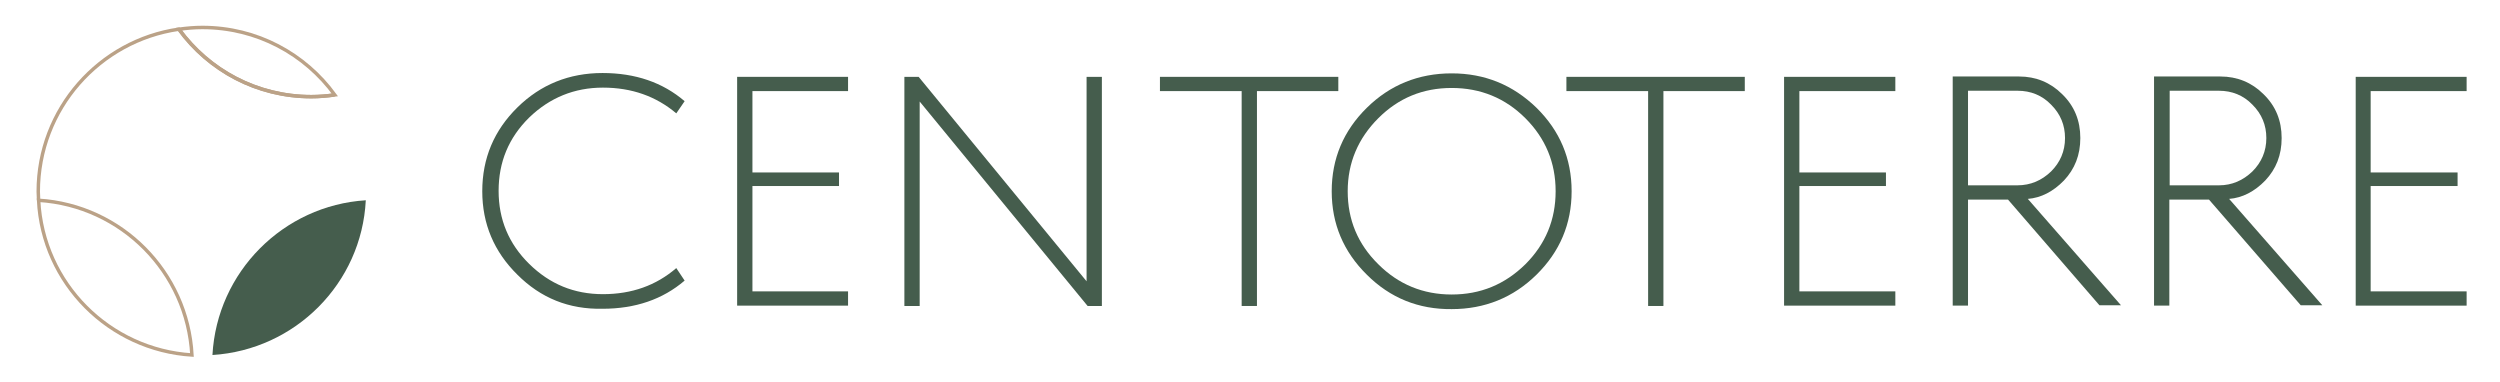 <?xml version="1.0" encoding="utf-8"?>
<!-- Generator: Adobe Illustrator 22.0.1, SVG Export Plug-In . SVG Version: 6.00 Build 0)  -->
<svg version="1.1" id="Layer_1" xmlns="http://www.w3.org/2000/svg" xmlns:xlink="http://www.w3.org/1999/xlink" x="0px" y="0px"
	 viewBox="0 0 719 110" style="enable-background:new 0 0 719 110;" xml:space="preserve">
<style type="text/css">
	.st0{clip-path:url(#SVGID_2_);fill:none;stroke:#BBA287;stroke-miterlimit:10;}
	.st1{clip-path:url(#SVGID_2_);fill:#455D4D;}
</style>
<g>
	<defs>
		<rect id="SVGID_1_" x="-234" y="-545" width="1200" height="1200"/>
	</defs>
	<clipPath id="SVGID_2_">
		<use xlink:href="#SVGID_1_"  style="overflow:visible;"/>
	</clipPath>
	<path class="st0" d="M11.1,57.6c0-0.8-0.1-1.7-0.1-2.5c0-23.8,17.6-43.4,40.4-46.7c8.6,11.8,22.4,19.4,38.1,19.4
		c2.3,0,4.5-0.2,6.7-0.5c0,0,0,0,0,0"/>
	<path class="st0" d="M96.3,27.3c-2.2,0.3-4.4,0.5-6.7,0.5c-15.7,0-29.5-7.6-38.1-19.4c2.2-0.3,4.4-0.5,6.7-0.5
		C73.9,7.9,87.7,15.5,96.3,27.3z"/>
	<path class="st0" d="M55.2,102.1c-23.8-1.5-42.9-20.6-44.1-44.5C34.9,59.1,53.9,78.2,55.2,102.1z"/>
	<path class="st1" d="M61.1,102.1c23.8-1.5,42.9-20.6,44.1-44.5C81.5,59.1,62.4,78.2,61.1,102.1"/>
	<path class="st1" d="M148.8,79c-6.7-6.6-10.1-14.6-10.1-24c0-9.5,3.4-17.5,10.1-24.1c6.7-6.6,14.9-9.9,24.5-9.9
		c9.4,0,17.3,2.7,23.6,8.1l-2.4,3.5c-5.8-4.9-12.8-7.4-21.1-7.4c-8.2,0-15.3,2.9-21.2,8.6c-5.9,5.8-8.8,12.8-8.8,21.1
		c0,8.2,2.9,15.2,8.8,21c5.9,5.8,12.9,8.7,21.2,8.7c8.3,0,15.3-2.5,21.1-7.5l2.4,3.6c-6.3,5.4-14.2,8.1-23.6,8.1
		C163.6,89,155.5,85.7,148.8,79"/>
	<polygon class="st1" points="243.9,26.2 216.4,26.2 216.4,49.6 241.3,49.6 241.3,53.5 216.4,53.5 216.4,83.8 243.9,83.8 
		243.9,87.9 212,87.9 212,22.1 243.9,22.1 	"/>
	<polygon class="st1" points="312.5,80.9 312.5,22.1 316.9,22.1 316.9,88 312.8,88 264.5,29.2 264.5,88 260.1,88 260.1,22.1 
		264.2,22.1 	"/>
	<polygon class="st1" points="333.6,22.1 384.9,22.1 384.9,26.2 361.5,26.2 361.5,88 357.1,88 357.1,26.2 333.6,26.2 	"/>
	<path class="st1" d="M393.1,79c-6.7-6.6-10.1-14.6-10.1-24c0-9.4,3.4-17.4,10.1-24c6.7-6.6,14.9-9.9,24.4-9.9
		c9.5,0,17.6,3.3,24.4,9.9c6.7,6.6,10.1,14.6,10.1,24c0,9.4-3.4,17.4-10.1,24c-6.7,6.6-14.9,9.9-24.4,9.9
		C408,89,399.8,85.7,393.1,79 M438.7,76c5.8-5.8,8.7-12.8,8.7-21c0-8.2-2.9-15.2-8.7-21c-5.8-5.8-12.9-8.7-21.2-8.7
		c-8.3,0-15.3,2.9-21.1,8.7c-5.8,5.8-8.8,12.8-8.8,21c0,8.2,2.9,15.2,8.8,21c5.8,5.8,12.9,8.7,21.1,8.7
		C425.8,84.7,432.8,81.8,438.7,76"/>
	<polygon class="st1" points="450.5,22.1 501.8,22.1 501.8,26.2 478.4,26.2 478.4,88 474,88 474,26.2 450.5,26.2 	"/>
	<polygon class="st1" points="545.1,26.2 517.5,26.2 517.5,49.6 542.4,49.6 542.4,53.5 517.5,53.5 517.5,83.8 545.1,83.8 
		545.1,87.9 513.1,87.9 513.1,22.1 545.1,22.1 	"/>
	<path class="st1" d="M577.5,57.4H566v30.5h-4.4V22h19.1c4.8,0,9,1.7,12.4,5.1c3.5,3.4,5.2,7.6,5.2,12.6c0,4.9-1.6,8.9-4.7,12.2
		c-3.1,3.2-6.6,5-10.4,5.3L610,87.8h-6.2L577.5,57.4z M589.9,49.3c2.6-2.6,4-5.8,4-9.6c0-3.7-1.3-6.9-4-9.6c-2.6-2.7-5.9-4-9.6-4
		H566v27.2h14.2C584,53.3,587.2,51.9,589.9,49.3"/>
	<path class="st1" d="M635.3,57.4h-11.4v30.5h-4.4V22h19.1c4.8,0,9,1.7,12.4,5.1c3.5,3.4,5.2,7.6,5.2,12.6c0,4.9-1.6,8.9-4.7,12.2
		c-3.1,3.2-6.6,5-10.4,5.3l26.8,30.6h-6.2L635.3,57.4z M647.8,49.3c2.6-2.6,4-5.8,4-9.6c0-3.7-1.3-6.9-4-9.6c-2.6-2.7-5.9-4-9.6-4
		h-14.2v27.2h14.2C641.9,53.3,645.1,51.9,647.8,49.3"/>
	<polygon class="st1" points="709.4,26.2 681.8,26.2 681.8,49.6 706.8,49.6 706.8,53.5 681.8,53.5 681.8,83.8 709.4,83.8 
		709.4,87.9 677.5,87.9 677.5,22.1 709.4,22.1 	"/>
</g>
</svg>
